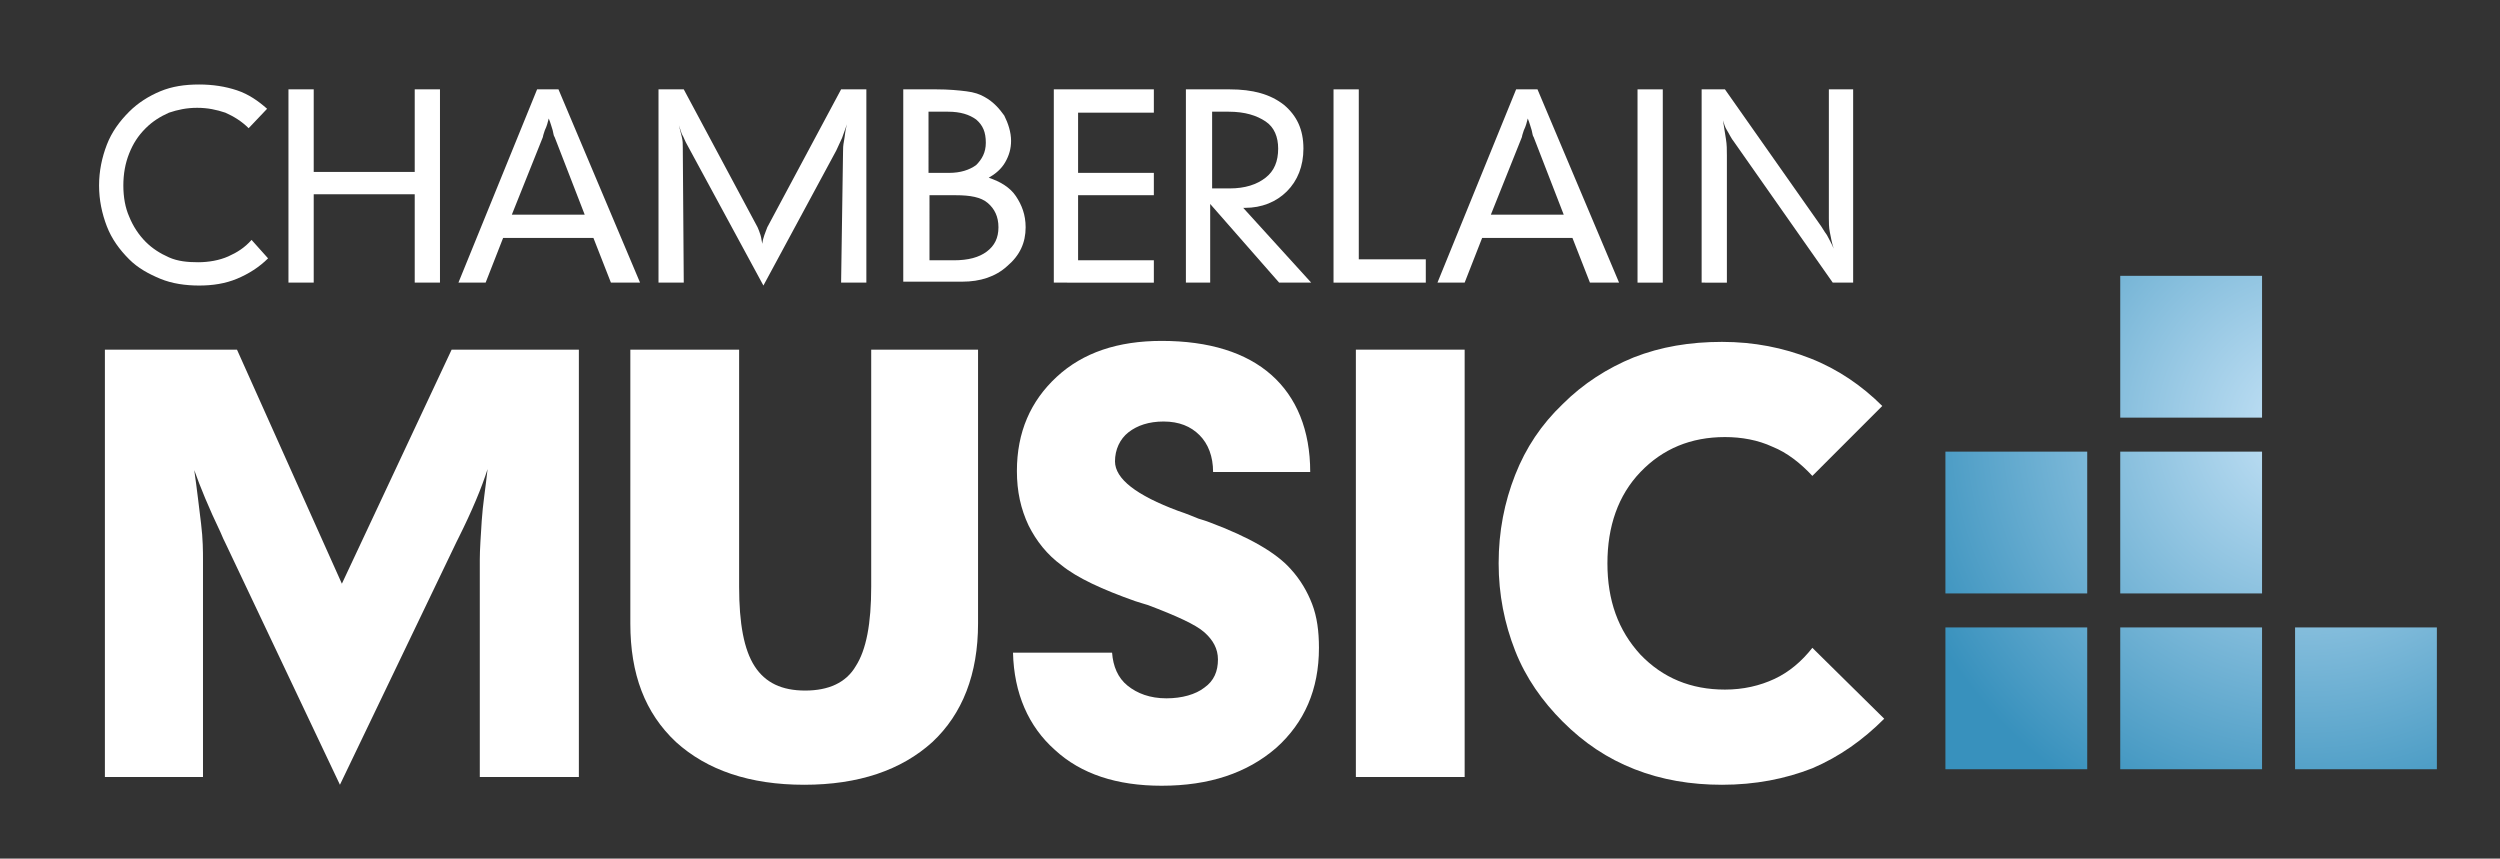 <?xml version="1.0" encoding="utf-8"?>
<!-- Generator: Adobe Illustrator 22.0.1, SVG Export Plug-In . SVG Version: 6.00 Build 0)  -->
<svg version="1.1" id="Layer_1" xmlns="http://www.w3.org/2000/svg" xmlns:xlink="http://www.w3.org/1999/xlink" x="0px" y="0px"
	 width="257.4px" height="88.4px" viewBox="0 0 257.4 88.4" style="enable-background:new 0 0 257.4 88.4;" xml:space="preserve">
<rect x="0" y="0" width="257.4" height="88.4" fill="#333333" stroke="none"/>
<style type="text/css">
	.st0{fill:#FFFFFF;}
	.st2{mask:url(#SVGID_1_);fill:url(#SVGID_2_);}
</style>
<g>
	<g>
		<path class="st0" d="M25.6,13.2c-0.7-0.7-1.5-1.2-2.4-1.6c-0.9-0.3-1.8-0.5-2.9-0.5c-1.1,0-2,0.2-2.9,0.5
			c-0.9,0.4-1.7,0.9-2.4,1.6c-0.8,0.8-1.3,1.6-1.7,2.6c-0.4,1-0.6,2.1-0.6,3.3c0,1.2,0.2,2.3,0.6,3.2c0.4,1,1,1.9,1.7,2.6
			c0.7,0.7,1.5,1.2,2.4,1.6c0.9,0.4,1.9,0.5,3,0.5c1.1,0,2.2-0.2,3.1-0.6c0.9-0.4,1.7-0.9,2.4-1.7l1.7,1.9c-0.9,0.9-2,1.6-3.2,2.1
			c-1.2,0.5-2.5,0.7-3.9,0.7c-1.4,0-2.8-0.2-4-0.7c-1.2-0.5-2.3-1.1-3.2-2c-1-1-1.8-2.1-2.3-3.4c-0.5-1.3-0.8-2.7-0.8-4.2
			c0-1.5,0.3-2.9,0.8-4.2c0.5-1.3,1.3-2.4,2.3-3.4c0.9-0.9,2-1.6,3.2-2.1c1.2-0.5,2.5-0.7,4-0.7c1.4,0,2.7,0.2,3.9,0.6
			c1.2,0.4,2.2,1.1,3.1,1.9L25.6,13.2z"/>
		<path class="st0" d="M29.7,29.1V9.2h2.6v8.5h10.4V9.2h2.6v19.9h-2.6V20H32.3v9.1H29.7z"/>
		<path class="st0" d="M47.2,29.1l8.1-19.9h2.2l8.4,19.9h-3l-1.8-4.6h-9.3L50,29.1H47.2z M52.7,22.1h7.5l-3.1-8
			c-0.1-0.1-0.1-0.3-0.2-0.7c-0.1-0.3-0.2-0.7-0.4-1.2c-0.1,0.4-0.2,0.8-0.4,1.2c-0.1,0.3-0.2,0.6-0.2,0.7L52.7,22.1z"/>
		<path class="st0" d="M67.8,29.1V9.2h2.6l7.6,14.2c0.1,0.2,0.2,0.5,0.3,0.8c0.1,0.3,0.1,0.6,0.2,0.9c0-0.3,0.1-0.6,0.2-0.9
			c0.1-0.3,0.2-0.5,0.3-0.8l7.6-14.2h2.6v19.9h-2.6l0.2-13.5c0-0.3,0-0.6,0.1-1.1c0.1-0.5,0.1-1,0.3-1.7c-0.2,0.5-0.3,0.9-0.5,1.4
			c-0.2,0.4-0.4,0.9-0.6,1.3l-7.5,13.9L70.8,15c-0.3-0.5-0.4-0.9-0.6-1.2c-0.1-0.3-0.2-0.6-0.3-0.9c0.1,0.4,0.2,0.8,0.3,1.2
			c0.1,0.4,0.1,0.7,0.1,1.1l0.1,13.9H67.8z"/>
		<path class="st0" d="M93,29.1V9.2h3.4c1.3,0,2.3,0.1,3.1,0.2c0.8,0.1,1.4,0.3,1.9,0.6c0.9,0.5,1.5,1.2,2,1.9
			c0.4,0.8,0.7,1.7,0.7,2.6c0,0.8-0.2,1.5-0.6,2.2c-0.4,0.7-1,1.2-1.7,1.6c1.2,0.4,2.2,1,2.8,1.9c0.6,0.9,1,1.9,1,3.2
			c0,1.6-0.6,2.9-1.9,4c-1.2,1.1-2.8,1.6-4.6,1.6H93z M95.6,17.8h2.1c1.2,0,2.1-0.3,2.8-0.8c0.6-0.6,1-1.3,1-2.3
			c0-1.1-0.3-1.8-1-2.4c-0.7-0.5-1.6-0.8-2.9-0.8h-2V17.8z M95.6,26.8h2.6c1.5,0,2.6-0.3,3.4-0.9c0.8-0.6,1.2-1.4,1.2-2.5
			c0-1.1-0.4-1.9-1.1-2.5c-0.7-0.6-1.8-0.8-3.3-0.8h-2.7V26.8z"/>
		<path class="st0" d="M108.5,29.1V9.2h10.3v2.4H111v6.2h7.8v2.3H111v6.7h7.8v2.3H108.5z"/>
		<path class="st0" d="M122.1,29.1V9.2h4.5c2.4,0,4.2,0.5,5.6,1.6c1.3,1.1,2,2.5,2,4.5c0,1.8-0.6,3.3-1.7,4.4
			c-1.1,1.1-2.6,1.7-4.3,1.7h-0.2l7,7.7h-3.3l-7.1-8.1v8.1H122.1z M124.7,19.4h1.9c1.6,0,2.8-0.4,3.7-1.1c0.9-0.7,1.3-1.7,1.3-3
			c0-1.2-0.4-2.2-1.3-2.8c-0.9-0.6-2.1-1-3.8-1h-1.7V19.4z"/>
		<path class="st0" d="M137.3,29.1V9.2h2.6v17.5h6.9v2.4H137.3z"/>
		<path class="st0" d="M148,29.1l8.1-19.9h2.2l8.4,19.9h-3l-1.8-4.6h-9.3l-1.8,4.6H148z M153.5,22.1h7.5l-3.1-8
			c-0.1-0.1-0.1-0.3-0.2-0.7c-0.1-0.3-0.2-0.7-0.4-1.2c-0.1,0.4-0.2,0.8-0.4,1.2c-0.1,0.3-0.2,0.6-0.2,0.7L153.5,22.1z"/>
		<path class="st0" d="M168.6,29.1V9.2h2.6v19.9H168.6z"/>
		<path class="st0" d="M175.2,29.1V9.2h2.4l9.7,13.8c0.3,0.4,0.5,0.8,0.8,1.2c0.2,0.4,0.5,0.9,0.7,1.4c-0.2-0.6-0.3-1.2-0.4-1.7
			c-0.1-0.5-0.1-1-0.1-1.4V9.2h2.5v19.9h-2.1l-10.1-14.4c-0.4-0.5-0.6-1-0.8-1.3c-0.2-0.3-0.3-0.7-0.4-1c0.1,0.7,0.2,1.3,0.3,1.9
			c0.1,0.6,0.1,1.1,0.1,1.7v13.1H175.2z"/>
		<path class="st0" d="M49.4,80V57.6c0-1,0.1-2.4,0.2-4c0.1-1.6,0.4-3.4,0.6-5.3c-0.6,1.9-1.6,4.3-3,7.1l-0.2,0.4l-12,25L23.2,55.9
			c-0.1-0.2-0.3-0.6-0.5-1.1c-1.2-2.5-2.1-4.7-2.7-6.4c0.3,2.1,0.5,3.9,0.7,5.5c0.2,1.6,0.2,2.9,0.2,3.8V80H10.8V36h13.6l10.8,24.1
			L46.5,36h13.1v44H49.4z"/>
		<path class="st0" d="M76.1,36v24.4c0,3.8,0.5,6.5,1.6,8.2c1.1,1.7,2.8,2.5,5.2,2.5c2.4,0,4.2-0.8,5.2-2.5c1.1-1.7,1.6-4.4,1.6-8.2
			V36h11v28.2c0,5.2-1.6,9.3-4.7,12.2c-3.2,2.9-7.6,4.4-13.2,4.4c-5.6,0-10-1.5-13.2-4.4c-3.2-3-4.7-7-4.7-12.2V36H76.1z"/>
		<path class="st0" d="M114.5,67.2c0.1,1.4,0.6,2.6,1.6,3.4c1,0.8,2.3,1.3,4,1.3c1.6,0,3-0.4,3.9-1.1c1-0.7,1.4-1.7,1.4-2.9
			c0-1.1-0.5-2-1.4-2.8c-0.9-0.8-2.9-1.7-5.8-2.8c-0.3-0.1-0.7-0.2-1.3-0.4c-3.4-1.2-6-2.4-7.6-3.7c-1.5-1.1-2.6-2.5-3.4-4.1
			c-0.8-1.7-1.2-3.5-1.2-5.6c0-4,1.4-7.2,4.1-9.7c2.7-2.5,6.3-3.7,10.8-3.7c4.9,0,8.7,1.2,11.3,3.5c2.6,2.3,4,5.7,4,10l-10,0
			c0-1.6-0.5-2.9-1.4-3.8c-0.9-0.9-2.1-1.4-3.7-1.4c-1.5,0-2.7,0.4-3.6,1.1c-0.9,0.7-1.4,1.8-1.4,3c0,1.8,2.2,3.5,6.5,5.1
			c0.9,0.3,1.6,0.6,2.1,0.8c0.3,0.1,0.7,0.2,1.2,0.4c4,1.5,6.8,3.1,8.3,4.8c1,1.1,1.7,2.3,2.2,3.6c0.5,1.3,0.7,2.8,0.7,4.5
			c0,4.3-1.5,7.7-4.4,10.3c-3,2.6-6.9,3.9-11.8,3.9c-4.6,0-8.3-1.2-11-3.7c-2.7-2.4-4.2-5.8-4.3-10L114.5,67.2z"/>
		<path class="st0" d="M139.6,80V36h11.2v44H139.6z"/>
		<path class="st0" d="M186.6,49c-1.2-1.3-2.6-2.4-4.1-3c-1.5-0.7-3.2-1-4.9-1c-3.5,0-6.4,1.2-8.7,3.6c-2.3,2.4-3.4,5.6-3.4,9.4
			c0,3.8,1.1,6.9,3.4,9.4c2.3,2.4,5.2,3.6,8.7,3.6c1.9,0,3.6-0.4,5.1-1.1c1.5-0.7,2.8-1.8,3.9-3.2L194,74c-2.2,2.2-4.6,3.9-7.4,5.1
			c-2.8,1.1-5.9,1.7-9.3,1.7c-3.2,0-6.2-0.5-9-1.6c-2.8-1.1-5.2-2.7-7.4-4.9c-2.1-2.1-3.8-4.5-4.9-7.3c-1.1-2.8-1.7-5.8-1.7-9
			c0-3.3,0.6-6.3,1.7-9.1c1.1-2.8,2.7-5.2,4.9-7.3c2.1-2.1,4.6-3.7,7.3-4.8c2.8-1.1,5.8-1.6,9.1-1.6c3.3,0,6.3,0.6,9.1,1.7
			c2.8,1.1,5.3,2.8,7.4,4.9L186.6,49z"/>
	</g>
</g>
<radialGradient id="SVGID_2_" cx="237.655" cy="43.942" r="43.929" gradientUnits="userSpaceOnUse">
	<stop  offset="0.108" style="stop-color:#B8DBF1"/>
	<stop  offset="1" style="stop-color:#3891BD"/>
</radialGradient>
<path class="st2" d="M250.9,64.6v14.6h-14.6V64.6H250.9z M214.9,64.6h-14.6v14.6h14.6V64.6z M214.9,46.5h-14.6v14.6h14.6V46.5z
	 M232.9,64.6h-14.6v14.6h14.6V64.6z M232.9,46.5h-14.6v14.6h14.6V46.5z M232.9,28.4h-14.6V43h14.6V28.4z"/>
</svg>
